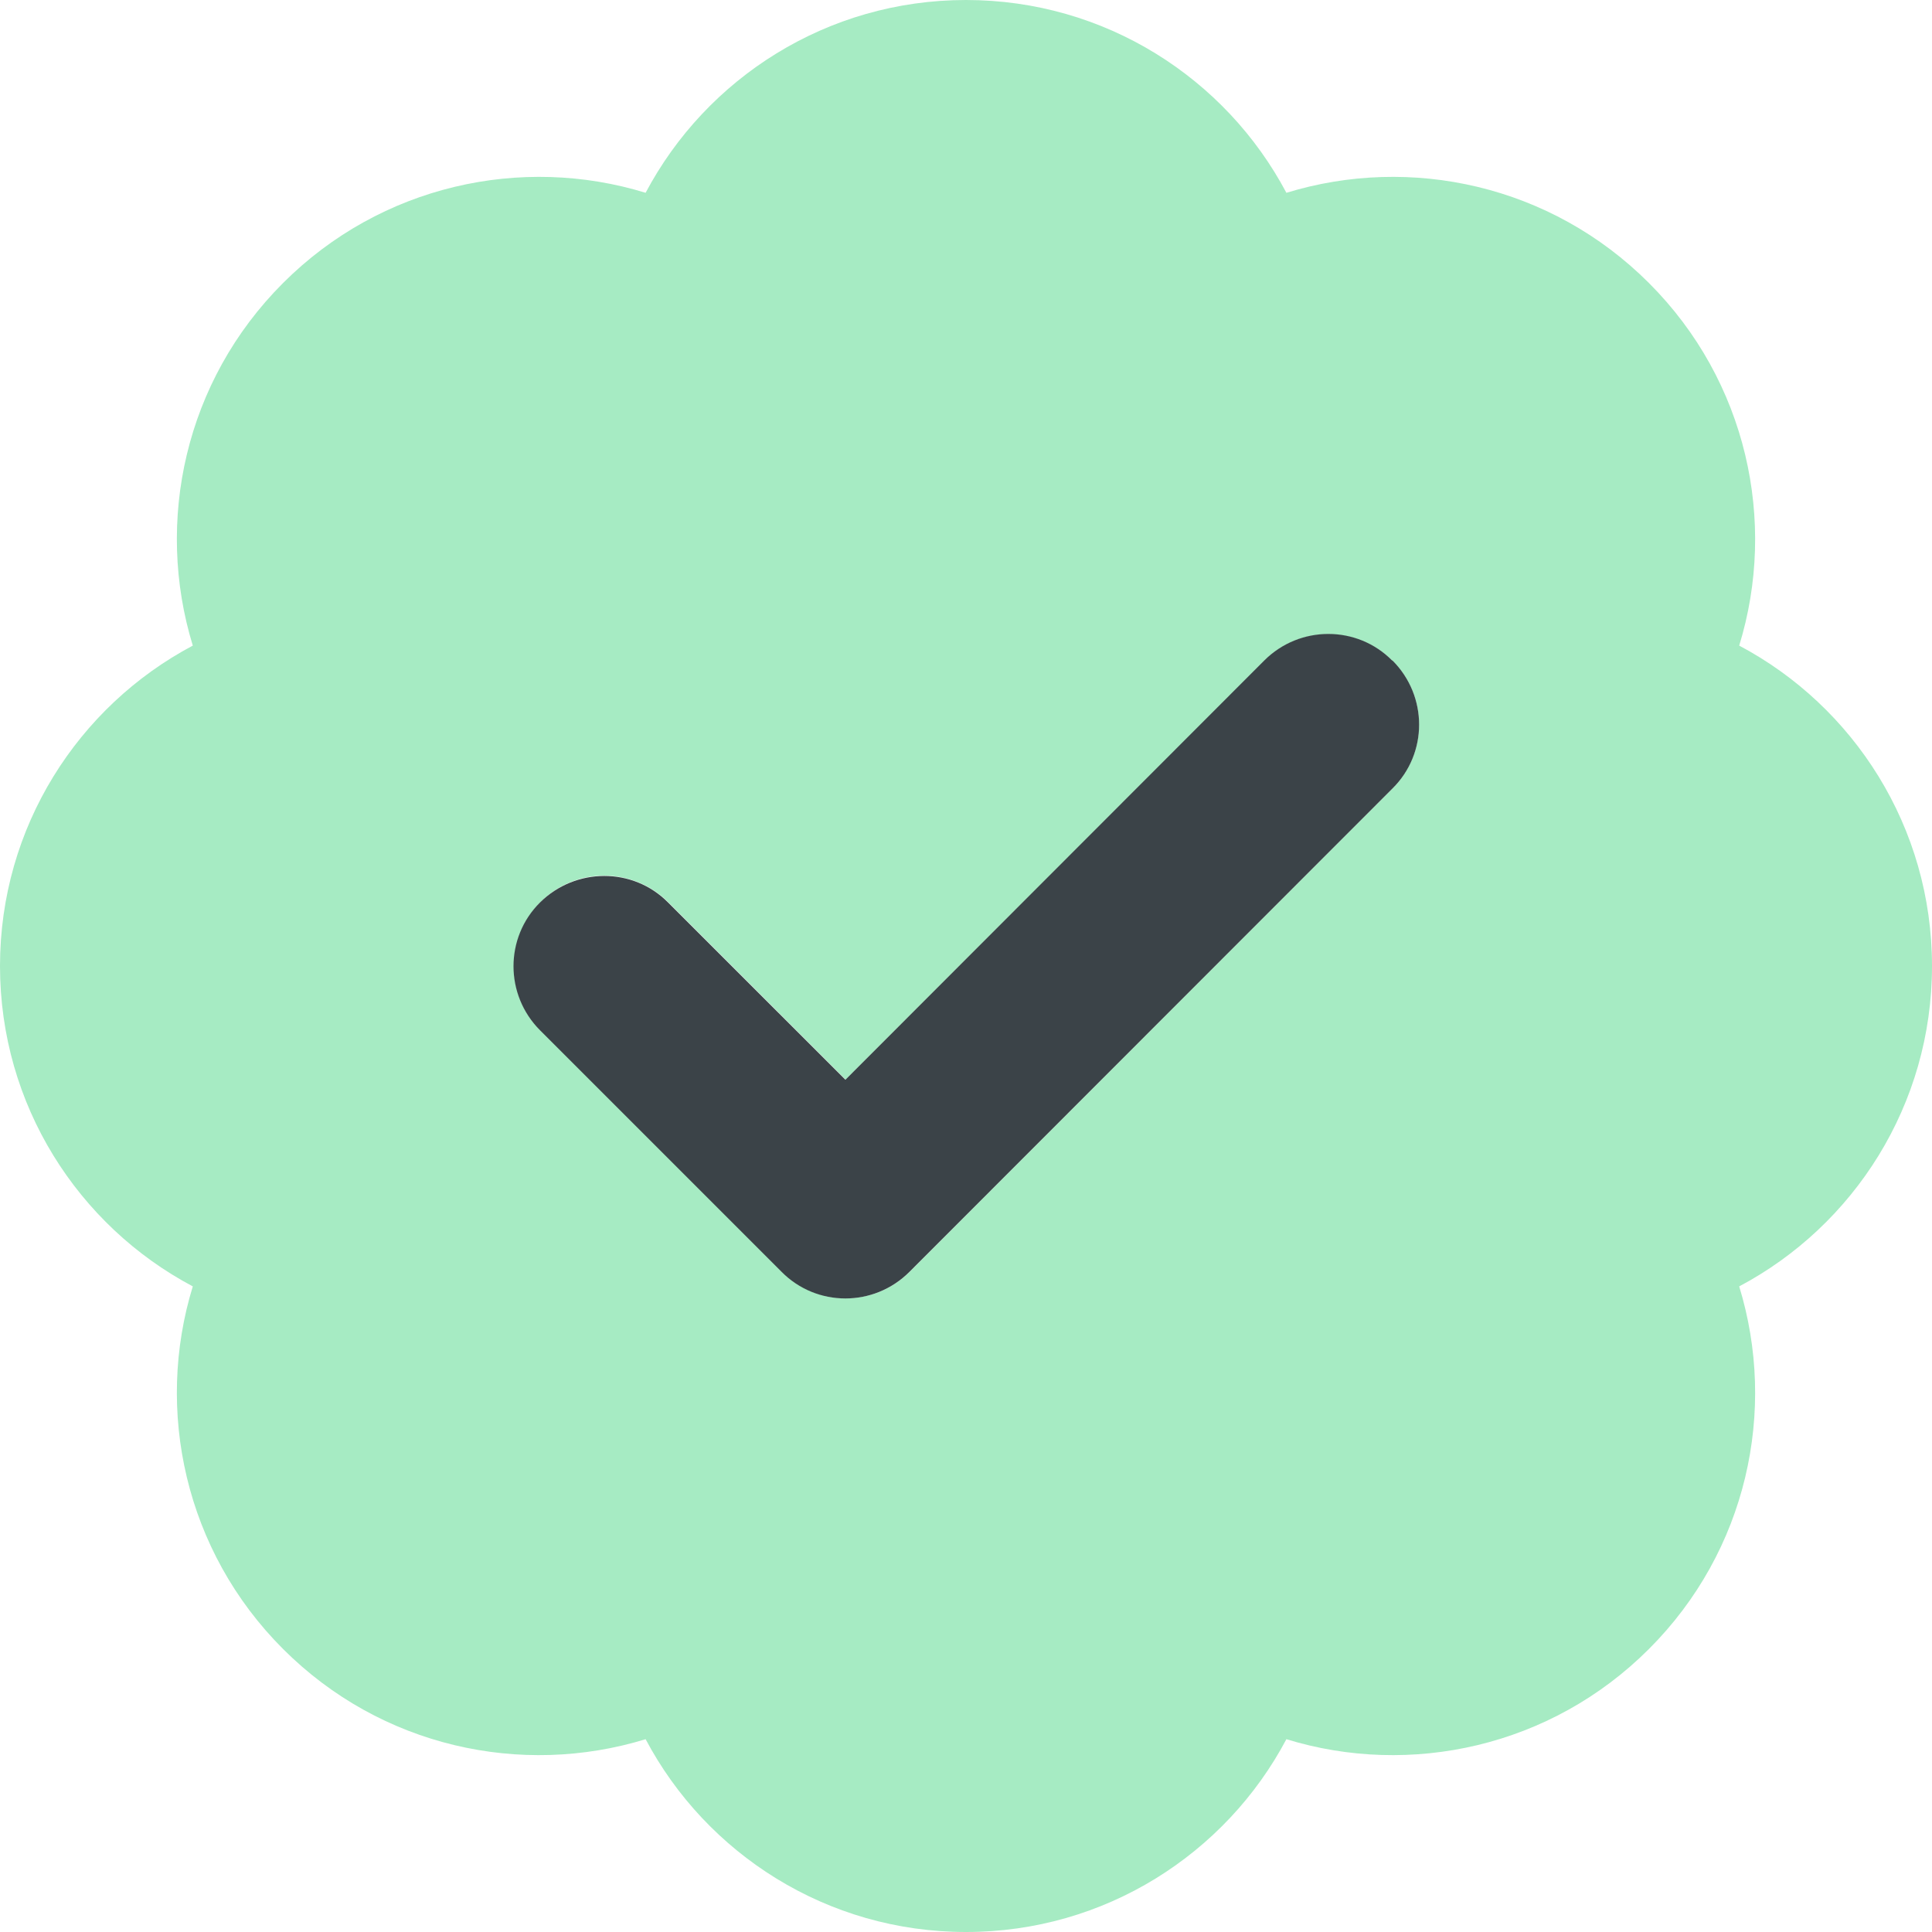 <svg width="24" height="24" viewBox="0 0 24 24" fill="none" xmlns="http://www.w3.org/2000/svg">
<g clip-path="url(#clip0_6564_20184)">
<path d="M12 0C13.725 0 15.225 0.97 15.98 2.395C17.522 1.922 19.266 2.297 20.484 3.516C21.703 4.734 22.078 6.483 21.605 8.02C23.03 8.775 24 10.275 24 12C24 13.725 23.03 15.225 21.605 15.98C22.078 17.522 21.703 19.266 20.484 20.484C19.266 21.703 17.517 22.078 15.98 21.605C15.225 23.03 13.725 24 12 24C10.275 24 8.775 23.03 8.02 21.605C6.478 22.078 4.734 21.703 3.516 20.484C2.297 19.266 1.922 17.517 2.395 15.98C0.97 15.225 0 13.725 0 12C0 10.275 0.97 8.775 2.395 8.02C1.922 6.478 2.297 4.734 3.516 3.516C4.734 2.297 6.483 1.922 8.02 2.395C8.775 0.97 10.275 0 12 0ZM17.297 9.797C17.738 9.356 17.738 8.644 17.297 8.208C16.856 7.772 16.144 7.767 15.708 8.208L10.505 13.411L8.302 11.208C7.861 10.767 7.148 10.767 6.713 11.208C6.277 11.648 6.272 12.361 6.713 12.797L9.713 15.797C10.153 16.238 10.866 16.238 11.302 15.797L17.297 9.797Z" fill="#A6EBC3"/>
<path d="M17.298 8.205C17.739 8.646 17.739 9.359 17.298 9.795L11.298 15.799C10.858 16.24 10.145 16.24 9.709 15.799L6.709 12.799C6.269 12.359 6.269 11.646 6.709 11.21C7.15 10.774 7.862 10.77 8.298 11.21L10.502 13.413L15.705 8.205C16.145 7.765 16.858 7.765 17.294 8.205H17.298Z" fill="#3B4348"/>
</g>
<defs>
<clipPath id="clip0_6564_20184">
<rect width="24" height="24" fill="white"/>
</clipPath>
</defs>
</svg>
